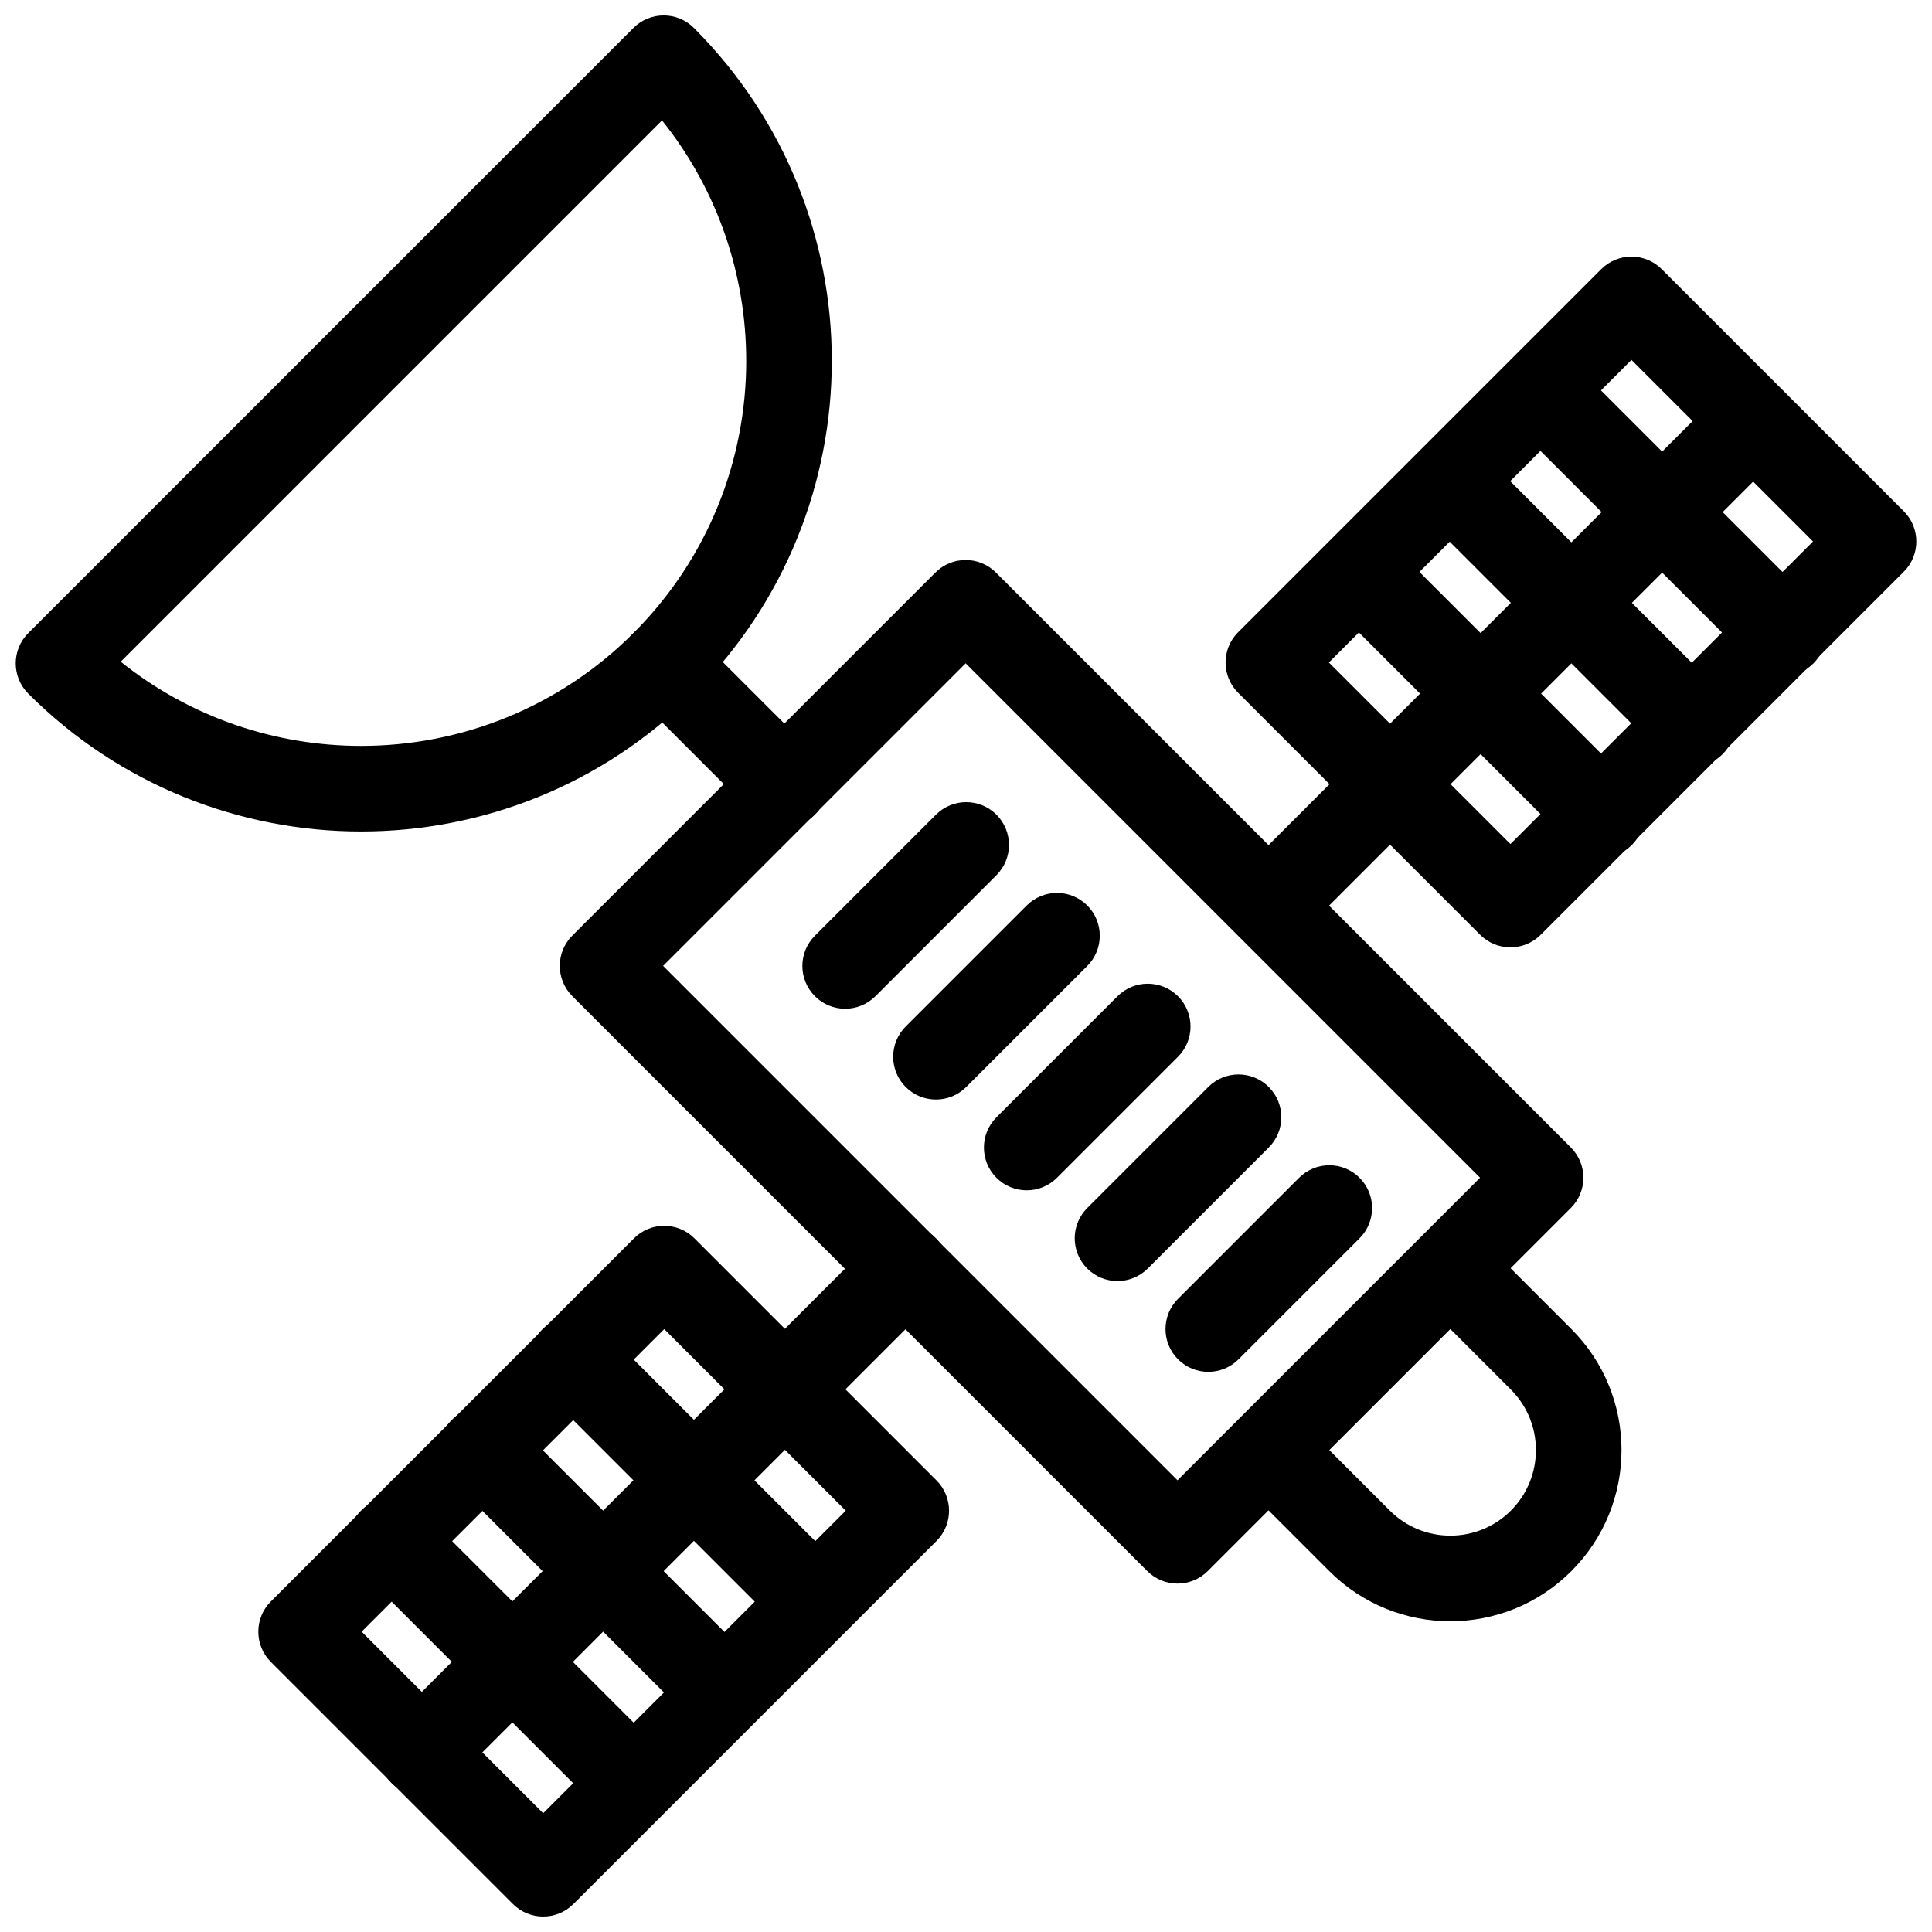 <?xml version="1.0" encoding="UTF-8"?>
<!-- Uploaded to: ICON Repo, www.svgrepo.com, Generator: ICON Repo Mixer Tools -->
<svg width="800px" height="800px" version="1.1" viewBox="144 144 512 512" xmlns="http://www.w3.org/2000/svg">
 <defs>
  <clipPath id="c">
   <path d="m148.09 148.09h216.91v216.91h-216.91z"/>
  </clipPath>
  <clipPath id="b">
   <path d="m468 212h183.9v184h-183.9z"/>
  </clipPath>
  <clipPath id="a">
   <path d="m212 468h184v183.9h-184z"/>
  </clipPath>
 </defs>
 <g clip-path="url(#c)">
  <path d="m328.04 151.56c24.262 24.34 36.395 56.199 36.395 88.055 0 31.918-12.176 63.836-36.527 88.191l-0.012 0.012c-24.359 24.355-56.285 36.535-88.203 36.535-31.922 0-63.844-12.18-88.203-36.535-4.43-4.43-4.43-11.609 0-16.039l0.082-0.082 160.29-160.29c4.43-4.43 11.609-4.43 16.039 0l0.145 0.148zm13.715 88.055c0-22.566-7.438-45.137-22.316-63.707l-143.45 143.45c18.574 14.875 41.141 22.312 63.707 22.312 26.121 0 52.242-9.965 72.168-29.887l0.012-0.012c19.922-19.922 29.883-46.039 29.883-72.156z"/>
 </g>
 <path d="m456.05 536.29 80.184-80.184-136.32-136.32-80.184 80.184zm104.24-72.164-96.219 96.219c-4.43 4.43-11.609 4.43-16.039 0l-152.36-152.36c-4.43-4.43-4.43-11.609 0-16.039l96.219-96.219c4.43-4.43 11.609-4.43 16.039 0l152.36 152.36c4.43 4.43 4.43 11.609 0 16.039z"/>
 <path d="m560.43 560.36-0.004 0.004c-8.855 8.855-20.469 13.285-32.074 13.285s-23.215-4.43-32.074-13.285l-24.059-24.059c-4.43-4.43-4.43-11.609 0-16.039l0.082-0.082 48.031-48.027c4.43-4.43 11.609-4.43 16.039 0l24.055 24.055c8.855 8.855 13.289 20.465 13.289 32.07s-4.43 23.215-13.289 32.074zm-16.039-16.035h0.004c4.426-4.426 6.641-10.23 6.641-16.039 0-5.805-2.215-11.609-6.641-16.035l-16.039-16.039-32.078 32.074 16.039 16.039h0.004c4.426 4.426 10.23 6.637 16.035 6.637s11.613-2.211 16.039-6.637z"/>
 <path d="m327.89 311.79c-4.426-4.426-11.609-4.426-16.035 0-4.426 4.426-4.426 11.609 0 16.035l32.074 32.074c4.43 4.43 11.609 4.43 16.035 0 4.426-4.426 4.426-11.605 0-16.035z"/>
 <g clip-path="url(#b)">
  <path d="m544.28 367.68 80.188-80.188-48.113-48.113-80.188 80.188 48.109 48.113zm104.24-72.168-96.223 96.223c-4.43 4.43-11.609 4.43-16.039 0l-64.062-64.066-0.082-0.082c-4.43-4.43-4.43-11.609 0-16.039l96.223-96.219c4.43-4.43 11.609-4.43 16.039 0l64.148 64.148c4.43 4.43 4.43 11.609 0 16.039z"/>
 </g>
 <path d="m616.56 263.67c4.426-4.43 4.426-11.609 0-16.035-4.426-4.426-11.609-4.426-16.035 0l-128.3 128.29c-4.43 4.426-4.43 11.609 0 16.035 4.426 4.426 11.609 4.426 16.035 0z"/>
 <path d="m512.32 287.73c-4.43-4.426-11.609-4.426-16.035 0s-4.426 11.609 0 16.035l64.152 64.148c4.426 4.426 11.609 4.426 16.035 0 4.426-4.426 4.426-11.609 0-16.035l-64.148-64.148z"/>
 <path d="m536.37 263.67c-4.426-4.426-11.609-4.426-16.035 0-4.426 4.43-4.426 11.609 0 16.035l64.148 64.145c4.426 4.43 11.609 4.43 16.035 0 4.426-4.426 4.426-11.609 0-16.035l-64.148-64.148z"/>
 <path d="m560.43 239.62c-4.426-4.43-11.609-4.43-16.035 0-4.426 4.426-4.426 11.609 0 16.035l64.148 64.148c4.426 4.426 11.605 4.426 16.035 0 4.426-4.43 4.426-11.609 0-16.035z"/>
 <g clip-path="url(#a)">
  <path d="m320.02 496.23-80.184 80.184 48.113 48.113 80.184-80.184-48.109-48.113zm-104.24 72.168 96.219-96.219c4.43-4.43 11.609-4.43 16.039 0l64.148 64.148c4.43 4.43 4.43 11.609 0 16.039l-96.219 96.219c-4.43 4.43-11.609 4.43-16.039 0l-64.148-64.148c-4.43-4.43-4.43-11.609 0-16.039z"/>
 </g>
 <path d="m247.71 600.45c-4.426 4.426-4.426 11.609 0 16.035 4.43 4.426 11.609 4.426 16.035 0l128.29-128.29c4.426-4.43 4.426-11.609 0-16.035-4.426-4.426-11.609-4.426-16.035 0l-128.3 128.3z"/>
 <path d="m303.84 496.21c-4.426-4.426-11.605-4.426-16.035 0-4.426 4.426-4.426 11.609 0 16.035l64.148 64.148c4.426 4.426 11.609 4.426 16.035 0 4.426-4.426 4.426-11.609 0-16.035z"/>
 <path d="m279.78 520.27c-4.43-4.426-11.609-4.426-16.035 0-4.43 4.426-4.43 11.609 0 16.035l64.145 64.148c4.426 4.426 11.609 4.426 16.035 0 4.43-4.43 4.43-11.609 0-16.035l-64.145-64.145z"/>
 <path d="m255.72 544.32c-4.426-4.43-11.609-4.43-16.035 0-4.426 4.426-4.426 11.605 0 16.035l64.148 64.148c4.43 4.43 11.609 4.43 16.035 0 4.426-4.426 4.426-11.609 0-16.035l-64.152-64.148z"/>
 <path d="m359.96 391.97c-4.43 4.426-4.43 11.609 0 16.035 4.426 4.426 11.605 4.426 16.035 0l32.074-32.074c4.426-4.43 4.426-11.609 0-16.035s-11.609-4.426-16.035 0z"/>
 <path d="m384.02 416.03c-4.426 4.43-4.426 11.609 0 16.035 4.43 4.43 11.609 4.43 16.035 0l32.078-32.074c4.426-4.426 4.426-11.609 0-16.035-4.43-4.426-11.609-4.426-16.035 0z"/>
 <path d="m408.07 440.09c-4.426 4.426-4.426 11.609 0 16.035 4.426 4.43 11.609 4.43 16.035 0l32.078-32.078c4.426-4.426 4.426-11.609 0-16.035-4.43-4.426-11.609-4.426-16.035 0l-32.074 32.078z"/>
 <path d="m432.13 464.14c-4.426 4.426-4.426 11.609 0 16.035 4.426 4.426 11.609 4.426 16.035 0l32.074-32.078c4.43-4.426 4.43-11.609 0-16.035-4.426-4.43-11.609-4.43-16.035 0z"/>
 <path d="m456.19 488.2c-4.426 4.426-4.426 11.605 0 16.035 4.43 4.426 11.609 4.426 16.035 0l32.074-32.074c4.426-4.426 4.426-11.609 0-16.035-4.426-4.426-11.609-4.426-16.035 0z"/>
</svg>
